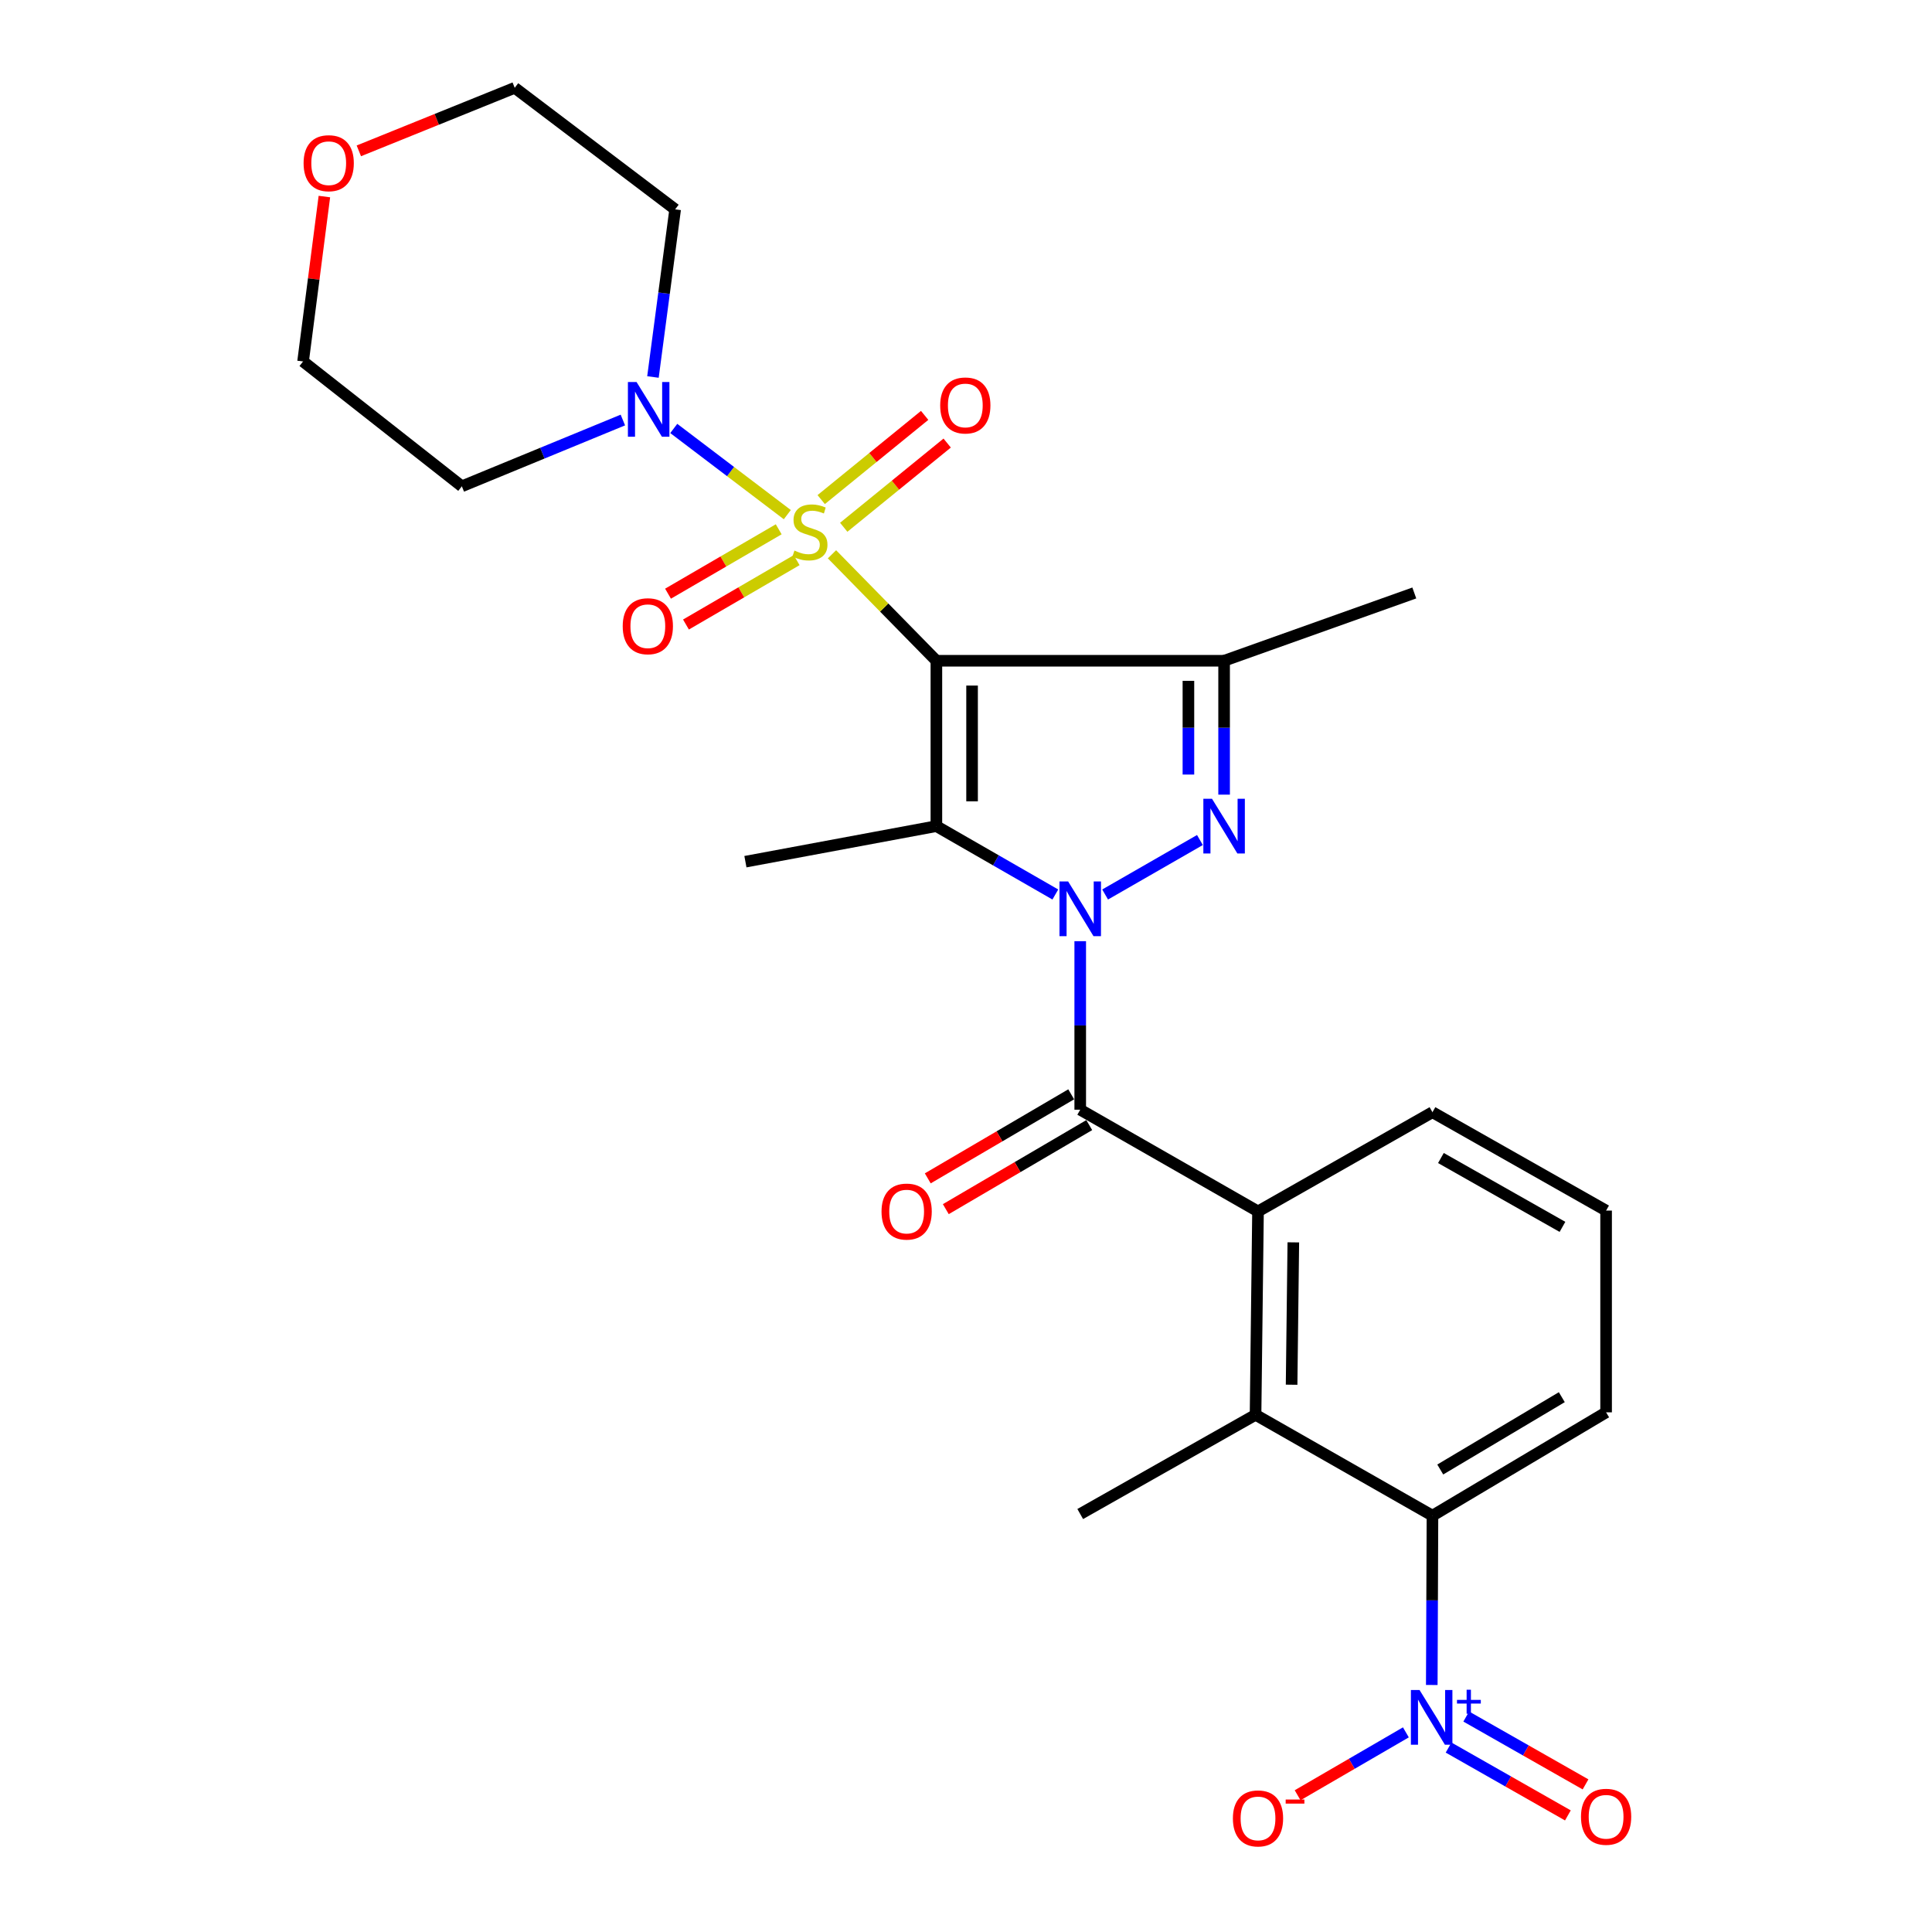 <?xml version='1.0' encoding='iso-8859-1'?>
<svg version='1.1' baseProfile='full'
              xmlns='http://www.w3.org/2000/svg'
                      xmlns:rdkit='http://www.rdkit.org/xml'
                      xmlns:xlink='http://www.w3.org/1999/xlink'
                  xml:space='preserve'
width='1000px' height='1000px' viewBox='0 0 1000 1000'>
<!-- END OF HEADER -->
<rect style='opacity:1.0;fill:#FFFFFF;stroke:none' width='1000' height='1000' x='0' y='0'> </rect>
<path class='bond-0' d='M 484.672,342.009 L 457.649,314.453' style='fill:none;fill-rule:evenodd;stroke:#000000;stroke-width:6px;stroke-linecap:butt;stroke-linejoin:miter;stroke-opacity:1' />
<path class='bond-0' d='M 457.649,314.453 L 430.627,286.897' style='fill:none;fill-rule:evenodd;stroke:#CCCC00;stroke-width:6px;stroke-linecap:butt;stroke-linejoin:miter;stroke-opacity:1' />
<path class='bond-2' d='M 484.672,342.009 L 484.672,427.605' style='fill:none;fill-rule:evenodd;stroke:#000000;stroke-width:6px;stroke-linecap:butt;stroke-linejoin:miter;stroke-opacity:1' />
<path class='bond-2' d='M 503.143,354.848 L 503.143,414.765' style='fill:none;fill-rule:evenodd;stroke:#000000;stroke-width:6px;stroke-linecap:butt;stroke-linejoin:miter;stroke-opacity:1' />
<path class='bond-4' d='M 484.672,342.009 L 633.595,342.009' style='fill:none;fill-rule:evenodd;stroke:#000000;stroke-width:6px;stroke-linecap:butt;stroke-linejoin:miter;stroke-opacity:1' />
<path class='bond-7' d='M 407.51,266.374 L 378.125,244.07' style='fill:none;fill-rule:evenodd;stroke:#CCCC00;stroke-width:6px;stroke-linecap:butt;stroke-linejoin:miter;stroke-opacity:1' />
<path class='bond-7' d='M 378.125,244.07 L 348.74,221.767' style='fill:none;fill-rule:evenodd;stroke:#0000FF;stroke-width:6px;stroke-linecap:butt;stroke-linejoin:miter;stroke-opacity:1' />
<path class='bond-11' d='M 403.06,273.963 L 374.413,290.625' style='fill:none;fill-rule:evenodd;stroke:#CCCC00;stroke-width:6px;stroke-linecap:butt;stroke-linejoin:miter;stroke-opacity:1' />
<path class='bond-11' d='M 374.413,290.625 L 345.767,307.287' style='fill:none;fill-rule:evenodd;stroke:#FF0000;stroke-width:6px;stroke-linecap:butt;stroke-linejoin:miter;stroke-opacity:1' />
<path class='bond-11' d='M 412.347,289.93 L 383.701,306.592' style='fill:none;fill-rule:evenodd;stroke:#CCCC00;stroke-width:6px;stroke-linecap:butt;stroke-linejoin:miter;stroke-opacity:1' />
<path class='bond-11' d='M 383.701,306.592 L 355.054,323.254' style='fill:none;fill-rule:evenodd;stroke:#FF0000;stroke-width:6px;stroke-linecap:butt;stroke-linejoin:miter;stroke-opacity:1' />
<path class='bond-12' d='M 436.713,272.915 L 463.485,251.123' style='fill:none;fill-rule:evenodd;stroke:#CCCC00;stroke-width:6px;stroke-linecap:butt;stroke-linejoin:miter;stroke-opacity:1' />
<path class='bond-12' d='M 463.485,251.123 L 490.258,229.33' style='fill:none;fill-rule:evenodd;stroke:#FF0000;stroke-width:6px;stroke-linecap:butt;stroke-linejoin:miter;stroke-opacity:1' />
<path class='bond-12' d='M 425.052,258.589 L 451.824,236.797' style='fill:none;fill-rule:evenodd;stroke:#CCCC00;stroke-width:6px;stroke-linecap:butt;stroke-linejoin:miter;stroke-opacity:1' />
<path class='bond-12' d='M 451.824,236.797 L 478.597,215.005' style='fill:none;fill-rule:evenodd;stroke:#FF0000;stroke-width:6px;stroke-linecap:butt;stroke-linejoin:miter;stroke-opacity:1' />
<path class='bond-1' d='M 546.236,462.991 L 515.454,445.298' style='fill:none;fill-rule:evenodd;stroke:#0000FF;stroke-width:6px;stroke-linecap:butt;stroke-linejoin:miter;stroke-opacity:1' />
<path class='bond-1' d='M 515.454,445.298 L 484.672,427.605' style='fill:none;fill-rule:evenodd;stroke:#000000;stroke-width:6px;stroke-linecap:butt;stroke-linejoin:miter;stroke-opacity:1' />
<path class='bond-5' d='M 559.123,487.157 L 559.123,530.77' style='fill:none;fill-rule:evenodd;stroke:#0000FF;stroke-width:6px;stroke-linecap:butt;stroke-linejoin:miter;stroke-opacity:1' />
<path class='bond-5' d='M 559.123,530.77 L 559.123,574.383' style='fill:none;fill-rule:evenodd;stroke:#000000;stroke-width:6px;stroke-linecap:butt;stroke-linejoin:miter;stroke-opacity:1' />
<path class='bond-27' d='M 572.01,462.992 L 621.079,434.796' style='fill:none;fill-rule:evenodd;stroke:#0000FF;stroke-width:6px;stroke-linecap:butt;stroke-linejoin:miter;stroke-opacity:1' />
<path class='bond-19' d='M 484.672,427.605 L 385.827,446.005' style='fill:none;fill-rule:evenodd;stroke:#000000;stroke-width:6px;stroke-linecap:butt;stroke-linejoin:miter;stroke-opacity:1' />
<path class='bond-3' d='M 633.595,411.305 L 633.595,376.657' style='fill:none;fill-rule:evenodd;stroke:#0000FF;stroke-width:6px;stroke-linecap:butt;stroke-linejoin:miter;stroke-opacity:1' />
<path class='bond-3' d='M 633.595,376.657 L 633.595,342.009' style='fill:none;fill-rule:evenodd;stroke:#000000;stroke-width:6px;stroke-linecap:butt;stroke-linejoin:miter;stroke-opacity:1' />
<path class='bond-3' d='M 615.123,400.91 L 615.123,376.657' style='fill:none;fill-rule:evenodd;stroke:#0000FF;stroke-width:6px;stroke-linecap:butt;stroke-linejoin:miter;stroke-opacity:1' />
<path class='bond-3' d='M 615.123,376.657 L 615.123,352.403' style='fill:none;fill-rule:evenodd;stroke:#000000;stroke-width:6px;stroke-linecap:butt;stroke-linejoin:miter;stroke-opacity:1' />
<path class='bond-20' d='M 633.595,342.009 L 732.039,306.922' style='fill:none;fill-rule:evenodd;stroke:#000000;stroke-width:6px;stroke-linecap:butt;stroke-linejoin:miter;stroke-opacity:1' />
<path class='bond-8' d='M 559.123,574.383 L 651.143,627.028' style='fill:none;fill-rule:evenodd;stroke:#000000;stroke-width:6px;stroke-linecap:butt;stroke-linejoin:miter;stroke-opacity:1' />
<path class='bond-14' d='M 554.454,566.415 L 517.333,588.166' style='fill:none;fill-rule:evenodd;stroke:#000000;stroke-width:6px;stroke-linecap:butt;stroke-linejoin:miter;stroke-opacity:1' />
<path class='bond-14' d='M 517.333,588.166 L 480.212,609.917' style='fill:none;fill-rule:evenodd;stroke:#FF0000;stroke-width:6px;stroke-linecap:butt;stroke-linejoin:miter;stroke-opacity:1' />
<path class='bond-14' d='M 563.792,582.352 L 526.672,604.103' style='fill:none;fill-rule:evenodd;stroke:#000000;stroke-width:6px;stroke-linecap:butt;stroke-linejoin:miter;stroke-opacity:1' />
<path class='bond-14' d='M 526.672,604.103 L 489.551,625.854' style='fill:none;fill-rule:evenodd;stroke:#FF0000;stroke-width:6px;stroke-linecap:butt;stroke-linejoin:miter;stroke-opacity:1' />
<path class='bond-6' d='M 741.086,872.146 L 741.263,828.328' style='fill:none;fill-rule:evenodd;stroke:#0000FF;stroke-width:6px;stroke-linecap:butt;stroke-linejoin:miter;stroke-opacity:1' />
<path class='bond-6' d='M 741.263,828.328 L 741.439,784.51' style='fill:none;fill-rule:evenodd;stroke:#000000;stroke-width:6px;stroke-linecap:butt;stroke-linejoin:miter;stroke-opacity:1' />
<path class='bond-13' d='M 727.68,896.666 L 699.663,912.943' style='fill:none;fill-rule:evenodd;stroke:#0000FF;stroke-width:6px;stroke-linecap:butt;stroke-linejoin:miter;stroke-opacity:1' />
<path class='bond-13' d='M 699.663,912.943 L 671.645,929.22' style='fill:none;fill-rule:evenodd;stroke:#FF0000;stroke-width:6px;stroke-linecap:butt;stroke-linejoin:miter;stroke-opacity:1' />
<path class='bond-15' d='M 749.789,904.531 L 780.662,922.092' style='fill:none;fill-rule:evenodd;stroke:#0000FF;stroke-width:6px;stroke-linecap:butt;stroke-linejoin:miter;stroke-opacity:1' />
<path class='bond-15' d='M 780.662,922.092 L 811.535,939.653' style='fill:none;fill-rule:evenodd;stroke:#FF0000;stroke-width:6px;stroke-linecap:butt;stroke-linejoin:miter;stroke-opacity:1' />
<path class='bond-15' d='M 758.922,888.475 L 789.795,906.036' style='fill:none;fill-rule:evenodd;stroke:#0000FF;stroke-width:6px;stroke-linecap:butt;stroke-linejoin:miter;stroke-opacity:1' />
<path class='bond-15' d='M 789.795,906.036 L 820.668,923.597' style='fill:none;fill-rule:evenodd;stroke:#FF0000;stroke-width:6px;stroke-linecap:butt;stroke-linejoin:miter;stroke-opacity:1' />
<path class='bond-17' d='M 322.394,217.403 L 280.721,234.558' style='fill:none;fill-rule:evenodd;stroke:#0000FF;stroke-width:6px;stroke-linecap:butt;stroke-linejoin:miter;stroke-opacity:1' />
<path class='bond-17' d='M 280.721,234.558 L 239.048,251.712' style='fill:none;fill-rule:evenodd;stroke:#000000;stroke-width:6px;stroke-linecap:butt;stroke-linejoin:miter;stroke-opacity:1' />
<path class='bond-18' d='M 337.969,195.135 L 343.713,151.748' style='fill:none;fill-rule:evenodd;stroke:#0000FF;stroke-width:6px;stroke-linecap:butt;stroke-linejoin:miter;stroke-opacity:1' />
<path class='bond-18' d='M 343.713,151.748 L 349.458,108.361' style='fill:none;fill-rule:evenodd;stroke:#000000;stroke-width:6px;stroke-linecap:butt;stroke-linejoin:miter;stroke-opacity:1' />
<path class='bond-9' d='M 651.143,627.028 L 649.871,732.297' style='fill:none;fill-rule:evenodd;stroke:#000000;stroke-width:6px;stroke-linecap:butt;stroke-linejoin:miter;stroke-opacity:1' />
<path class='bond-9' d='M 669.423,643.042 L 668.532,716.73' style='fill:none;fill-rule:evenodd;stroke:#000000;stroke-width:6px;stroke-linecap:butt;stroke-linejoin:miter;stroke-opacity:1' />
<path class='bond-21' d='M 651.143,627.028 L 741.439,575.676' style='fill:none;fill-rule:evenodd;stroke:#000000;stroke-width:6px;stroke-linecap:butt;stroke-linejoin:miter;stroke-opacity:1' />
<path class='bond-10' d='M 649.871,732.297 L 741.439,784.51' style='fill:none;fill-rule:evenodd;stroke:#000000;stroke-width:6px;stroke-linecap:butt;stroke-linejoin:miter;stroke-opacity:1' />
<path class='bond-23' d='M 649.871,732.297 L 559.123,783.658' style='fill:none;fill-rule:evenodd;stroke:#000000;stroke-width:6px;stroke-linecap:butt;stroke-linejoin:miter;stroke-opacity:1' />
<path class='bond-29' d='M 741.439,784.51 L 831.315,731.024' style='fill:none;fill-rule:evenodd;stroke:#000000;stroke-width:6px;stroke-linecap:butt;stroke-linejoin:miter;stroke-opacity:1' />
<path class='bond-29' d='M 745.474,760.614 L 808.387,723.173' style='fill:none;fill-rule:evenodd;stroke:#000000;stroke-width:6px;stroke-linecap:butt;stroke-linejoin:miter;stroke-opacity:1' />
<path class='bond-16' d='M 185.735,78.082 L 226.076,61.768' style='fill:none;fill-rule:evenodd;stroke:#FF0000;stroke-width:6px;stroke-linecap:butt;stroke-linejoin:miter;stroke-opacity:1' />
<path class='bond-16' d='M 226.076,61.768 L 266.417,45.455' style='fill:none;fill-rule:evenodd;stroke:#000000;stroke-width:6px;stroke-linecap:butt;stroke-linejoin:miter;stroke-opacity:1' />
<path class='bond-28' d='M 167.897,101.738 L 162.383,144.415' style='fill:none;fill-rule:evenodd;stroke:#FF0000;stroke-width:6px;stroke-linecap:butt;stroke-linejoin:miter;stroke-opacity:1' />
<path class='bond-28' d='M 162.383,144.415 L 156.869,187.092' style='fill:none;fill-rule:evenodd;stroke:#000000;stroke-width:6px;stroke-linecap:butt;stroke-linejoin:miter;stroke-opacity:1' />
<path class='bond-25' d='M 239.048,251.712 L 156.869,187.092' style='fill:none;fill-rule:evenodd;stroke:#000000;stroke-width:6px;stroke-linecap:butt;stroke-linejoin:miter;stroke-opacity:1' />
<path class='bond-24' d='M 349.458,108.361 L 266.417,45.455' style='fill:none;fill-rule:evenodd;stroke:#000000;stroke-width:6px;stroke-linecap:butt;stroke-linejoin:miter;stroke-opacity:1' />
<path class='bond-26' d='M 741.439,575.676 L 831.315,626.597' style='fill:none;fill-rule:evenodd;stroke:#000000;stroke-width:6px;stroke-linecap:butt;stroke-linejoin:miter;stroke-opacity:1' />
<path class='bond-26' d='M 745.815,599.386 L 808.728,635.03' style='fill:none;fill-rule:evenodd;stroke:#000000;stroke-width:6px;stroke-linecap:butt;stroke-linejoin:miter;stroke-opacity:1' />
<path class='bond-22' d='M 831.315,731.024 L 831.315,626.597' style='fill:none;fill-rule:evenodd;stroke:#000000;stroke-width:6px;stroke-linecap:butt;stroke-linejoin:miter;stroke-opacity:1' />
<path  class='atom-1' d='M 411.21 284.974
Q 411.53 285.094, 412.85 285.654
Q 414.17 286.214, 415.61 286.574
Q 417.09 286.894, 418.53 286.894
Q 421.21 286.894, 422.77 285.614
Q 424.33 284.294, 424.33 282.014
Q 424.33 280.454, 423.53 279.494
Q 422.77 278.534, 421.57 278.014
Q 420.37 277.494, 418.37 276.894
Q 415.85 276.134, 414.33 275.414
Q 412.85 274.694, 411.77 273.174
Q 410.73 271.654, 410.73 269.094
Q 410.73 265.534, 413.13 263.334
Q 415.57 261.134, 420.37 261.134
Q 423.65 261.134, 427.37 262.694
L 426.45 265.774
Q 423.05 264.374, 420.49 264.374
Q 417.73 264.374, 416.21 265.534
Q 414.69 266.654, 414.73 268.614
Q 414.73 270.134, 415.49 271.054
Q 416.29 271.974, 417.41 272.494
Q 418.57 273.014, 420.49 273.614
Q 423.05 274.414, 424.57 275.214
Q 426.09 276.014, 427.17 277.654
Q 428.29 279.254, 428.29 282.014
Q 428.29 285.934, 425.65 288.054
Q 423.05 290.134, 418.69 290.134
Q 416.17 290.134, 414.25 289.574
Q 412.37 289.054, 410.13 288.134
L 411.21 284.974
' fill='#CCCC00'/>
<path  class='atom-2' d='M 552.863 456.238
L 562.143 471.238
Q 563.063 472.718, 564.543 475.398
Q 566.023 478.078, 566.103 478.238
L 566.103 456.238
L 569.863 456.238
L 569.863 484.558
L 565.983 484.558
L 556.023 468.158
Q 554.863 466.238, 553.623 464.038
Q 552.423 461.838, 552.063 461.158
L 552.063 484.558
L 548.383 484.558
L 548.383 456.238
L 552.863 456.238
' fill='#0000FF'/>
<path  class='atom-4' d='M 627.335 413.445
L 636.615 428.445
Q 637.535 429.925, 639.015 432.605
Q 640.495 435.285, 640.575 435.445
L 640.575 413.445
L 644.335 413.445
L 644.335 441.765
L 640.455 441.765
L 630.495 425.365
Q 629.335 423.445, 628.095 421.245
Q 626.895 419.045, 626.535 418.365
L 626.535 441.765
L 622.855 441.765
L 622.855 413.445
L 627.335 413.445
' fill='#0000FF'/>
<path  class='atom-7' d='M 734.759 874.757
L 744.039 889.757
Q 744.959 891.237, 746.439 893.917
Q 747.919 896.597, 747.999 896.757
L 747.999 874.757
L 751.759 874.757
L 751.759 903.077
L 747.879 903.077
L 737.919 886.677
Q 736.759 884.757, 735.519 882.557
Q 734.319 880.357, 733.959 879.677
L 733.959 903.077
L 730.279 903.077
L 730.279 874.757
L 734.759 874.757
' fill='#0000FF'/>
<path  class='atom-7' d='M 754.135 879.861
L 759.124 879.861
L 759.124 874.608
L 761.342 874.608
L 761.342 879.861
L 766.463 879.861
L 766.463 881.762
L 761.342 881.762
L 761.342 887.042
L 759.124 887.042
L 759.124 881.762
L 754.135 881.762
L 754.135 879.861
' fill='#0000FF'/>
<path  class='atom-8' d='M 329.488 197.746
L 338.768 212.746
Q 339.688 214.226, 341.168 216.906
Q 342.648 219.586, 342.728 219.746
L 342.728 197.746
L 346.488 197.746
L 346.488 226.066
L 342.608 226.066
L 332.648 209.666
Q 331.488 207.746, 330.248 205.546
Q 329.048 203.346, 328.688 202.666
L 328.688 226.066
L 325.008 226.066
L 325.008 197.746
L 329.488 197.746
' fill='#0000FF'/>
<path  class='atom-12' d='M 322.317 324.13
Q 322.317 317.33, 325.677 313.53
Q 329.037 309.73, 335.317 309.73
Q 341.597 309.73, 344.957 313.53
Q 348.317 317.33, 348.317 324.13
Q 348.317 331.01, 344.917 334.93
Q 341.517 338.81, 335.317 338.81
Q 329.077 338.81, 325.677 334.93
Q 322.317 331.05, 322.317 324.13
M 335.317 335.61
Q 339.637 335.61, 341.957 332.73
Q 344.317 329.81, 344.317 324.13
Q 344.317 318.57, 341.957 315.77
Q 339.637 312.93, 335.317 312.93
Q 330.997 312.93, 328.637 315.73
Q 326.317 318.53, 326.317 324.13
Q 326.317 329.85, 328.637 332.73
Q 330.997 335.61, 335.317 335.61
' fill='#FF0000'/>
<path  class='atom-13' d='M 486.644 209.861
Q 486.644 203.061, 490.004 199.261
Q 493.364 195.461, 499.644 195.461
Q 505.924 195.461, 509.284 199.261
Q 512.644 203.061, 512.644 209.861
Q 512.644 216.741, 509.244 220.661
Q 505.844 224.541, 499.644 224.541
Q 493.404 224.541, 490.004 220.661
Q 486.644 216.781, 486.644 209.861
M 499.644 221.341
Q 503.964 221.341, 506.284 218.461
Q 508.644 215.541, 508.644 209.861
Q 508.644 204.301, 506.284 201.501
Q 503.964 198.661, 499.644 198.661
Q 495.324 198.661, 492.964 201.461
Q 490.644 204.261, 490.644 209.861
Q 490.644 215.581, 492.964 218.461
Q 495.324 221.341, 499.644 221.341
' fill='#FF0000'/>
<path  class='atom-14' d='M 638.143 941.21
Q 638.143 934.41, 641.503 930.61
Q 644.863 926.81, 651.143 926.81
Q 657.423 926.81, 660.783 930.61
Q 664.143 934.41, 664.143 941.21
Q 664.143 948.09, 660.743 952.01
Q 657.343 955.89, 651.143 955.89
Q 644.903 955.89, 641.503 952.01
Q 638.143 948.13, 638.143 941.21
M 651.143 952.69
Q 655.463 952.69, 657.783 949.81
Q 660.143 946.89, 660.143 941.21
Q 660.143 935.65, 657.783 932.85
Q 655.463 930.01, 651.143 930.01
Q 646.823 930.01, 644.463 932.81
Q 642.143 935.61, 642.143 941.21
Q 642.143 946.93, 644.463 949.81
Q 646.823 952.69, 651.143 952.69
' fill='#FF0000'/>
<path  class='atom-14' d='M 665.463 931.433
L 675.152 931.433
L 675.152 933.545
L 665.463 933.545
L 665.463 931.433
' fill='#FF0000'/>
<path  class='atom-15' d='M 456.278 627.108
Q 456.278 620.308, 459.638 616.508
Q 462.998 612.708, 469.278 612.708
Q 475.558 612.708, 478.918 616.508
Q 482.278 620.308, 482.278 627.108
Q 482.278 633.988, 478.878 637.908
Q 475.478 641.788, 469.278 641.788
Q 463.038 641.788, 459.638 637.908
Q 456.278 634.028, 456.278 627.108
M 469.278 638.588
Q 473.598 638.588, 475.918 635.708
Q 478.278 632.788, 478.278 627.108
Q 478.278 621.548, 475.918 618.748
Q 473.598 615.908, 469.278 615.908
Q 464.958 615.908, 462.598 618.708
Q 460.278 621.508, 460.278 627.108
Q 460.278 632.828, 462.598 635.708
Q 464.958 638.588, 469.278 638.588
' fill='#FF0000'/>
<path  class='atom-16' d='M 818.315 940.358
Q 818.315 933.558, 821.675 929.758
Q 825.035 925.958, 831.315 925.958
Q 837.595 925.958, 840.955 929.758
Q 844.315 933.558, 844.315 940.358
Q 844.315 947.238, 840.915 951.158
Q 837.515 955.038, 831.315 955.038
Q 825.075 955.038, 821.675 951.158
Q 818.315 947.278, 818.315 940.358
M 831.315 951.838
Q 835.635 951.838, 837.955 948.958
Q 840.315 946.038, 840.315 940.358
Q 840.315 934.798, 837.955 931.998
Q 835.635 929.158, 831.315 929.158
Q 826.995 929.158, 824.635 931.958
Q 822.315 934.758, 822.315 940.358
Q 822.315 946.078, 824.635 948.958
Q 826.995 951.838, 831.315 951.838
' fill='#FF0000'/>
<path  class='atom-17' d='M 157.138 84.469
Q 157.138 77.669, 160.498 73.869
Q 163.858 70.069, 170.138 70.069
Q 176.418 70.069, 179.778 73.869
Q 183.138 77.669, 183.138 84.469
Q 183.138 91.349, 179.738 95.269
Q 176.338 99.149, 170.138 99.149
Q 163.898 99.149, 160.498 95.269
Q 157.138 91.389, 157.138 84.469
M 170.138 95.949
Q 174.458 95.949, 176.778 93.069
Q 179.138 90.149, 179.138 84.469
Q 179.138 78.909, 176.778 76.109
Q 174.458 73.269, 170.138 73.269
Q 165.818 73.269, 163.458 76.069
Q 161.138 78.869, 161.138 84.469
Q 161.138 90.189, 163.458 93.069
Q 165.818 95.949, 170.138 95.949
' fill='#FF0000'/>
</svg>
